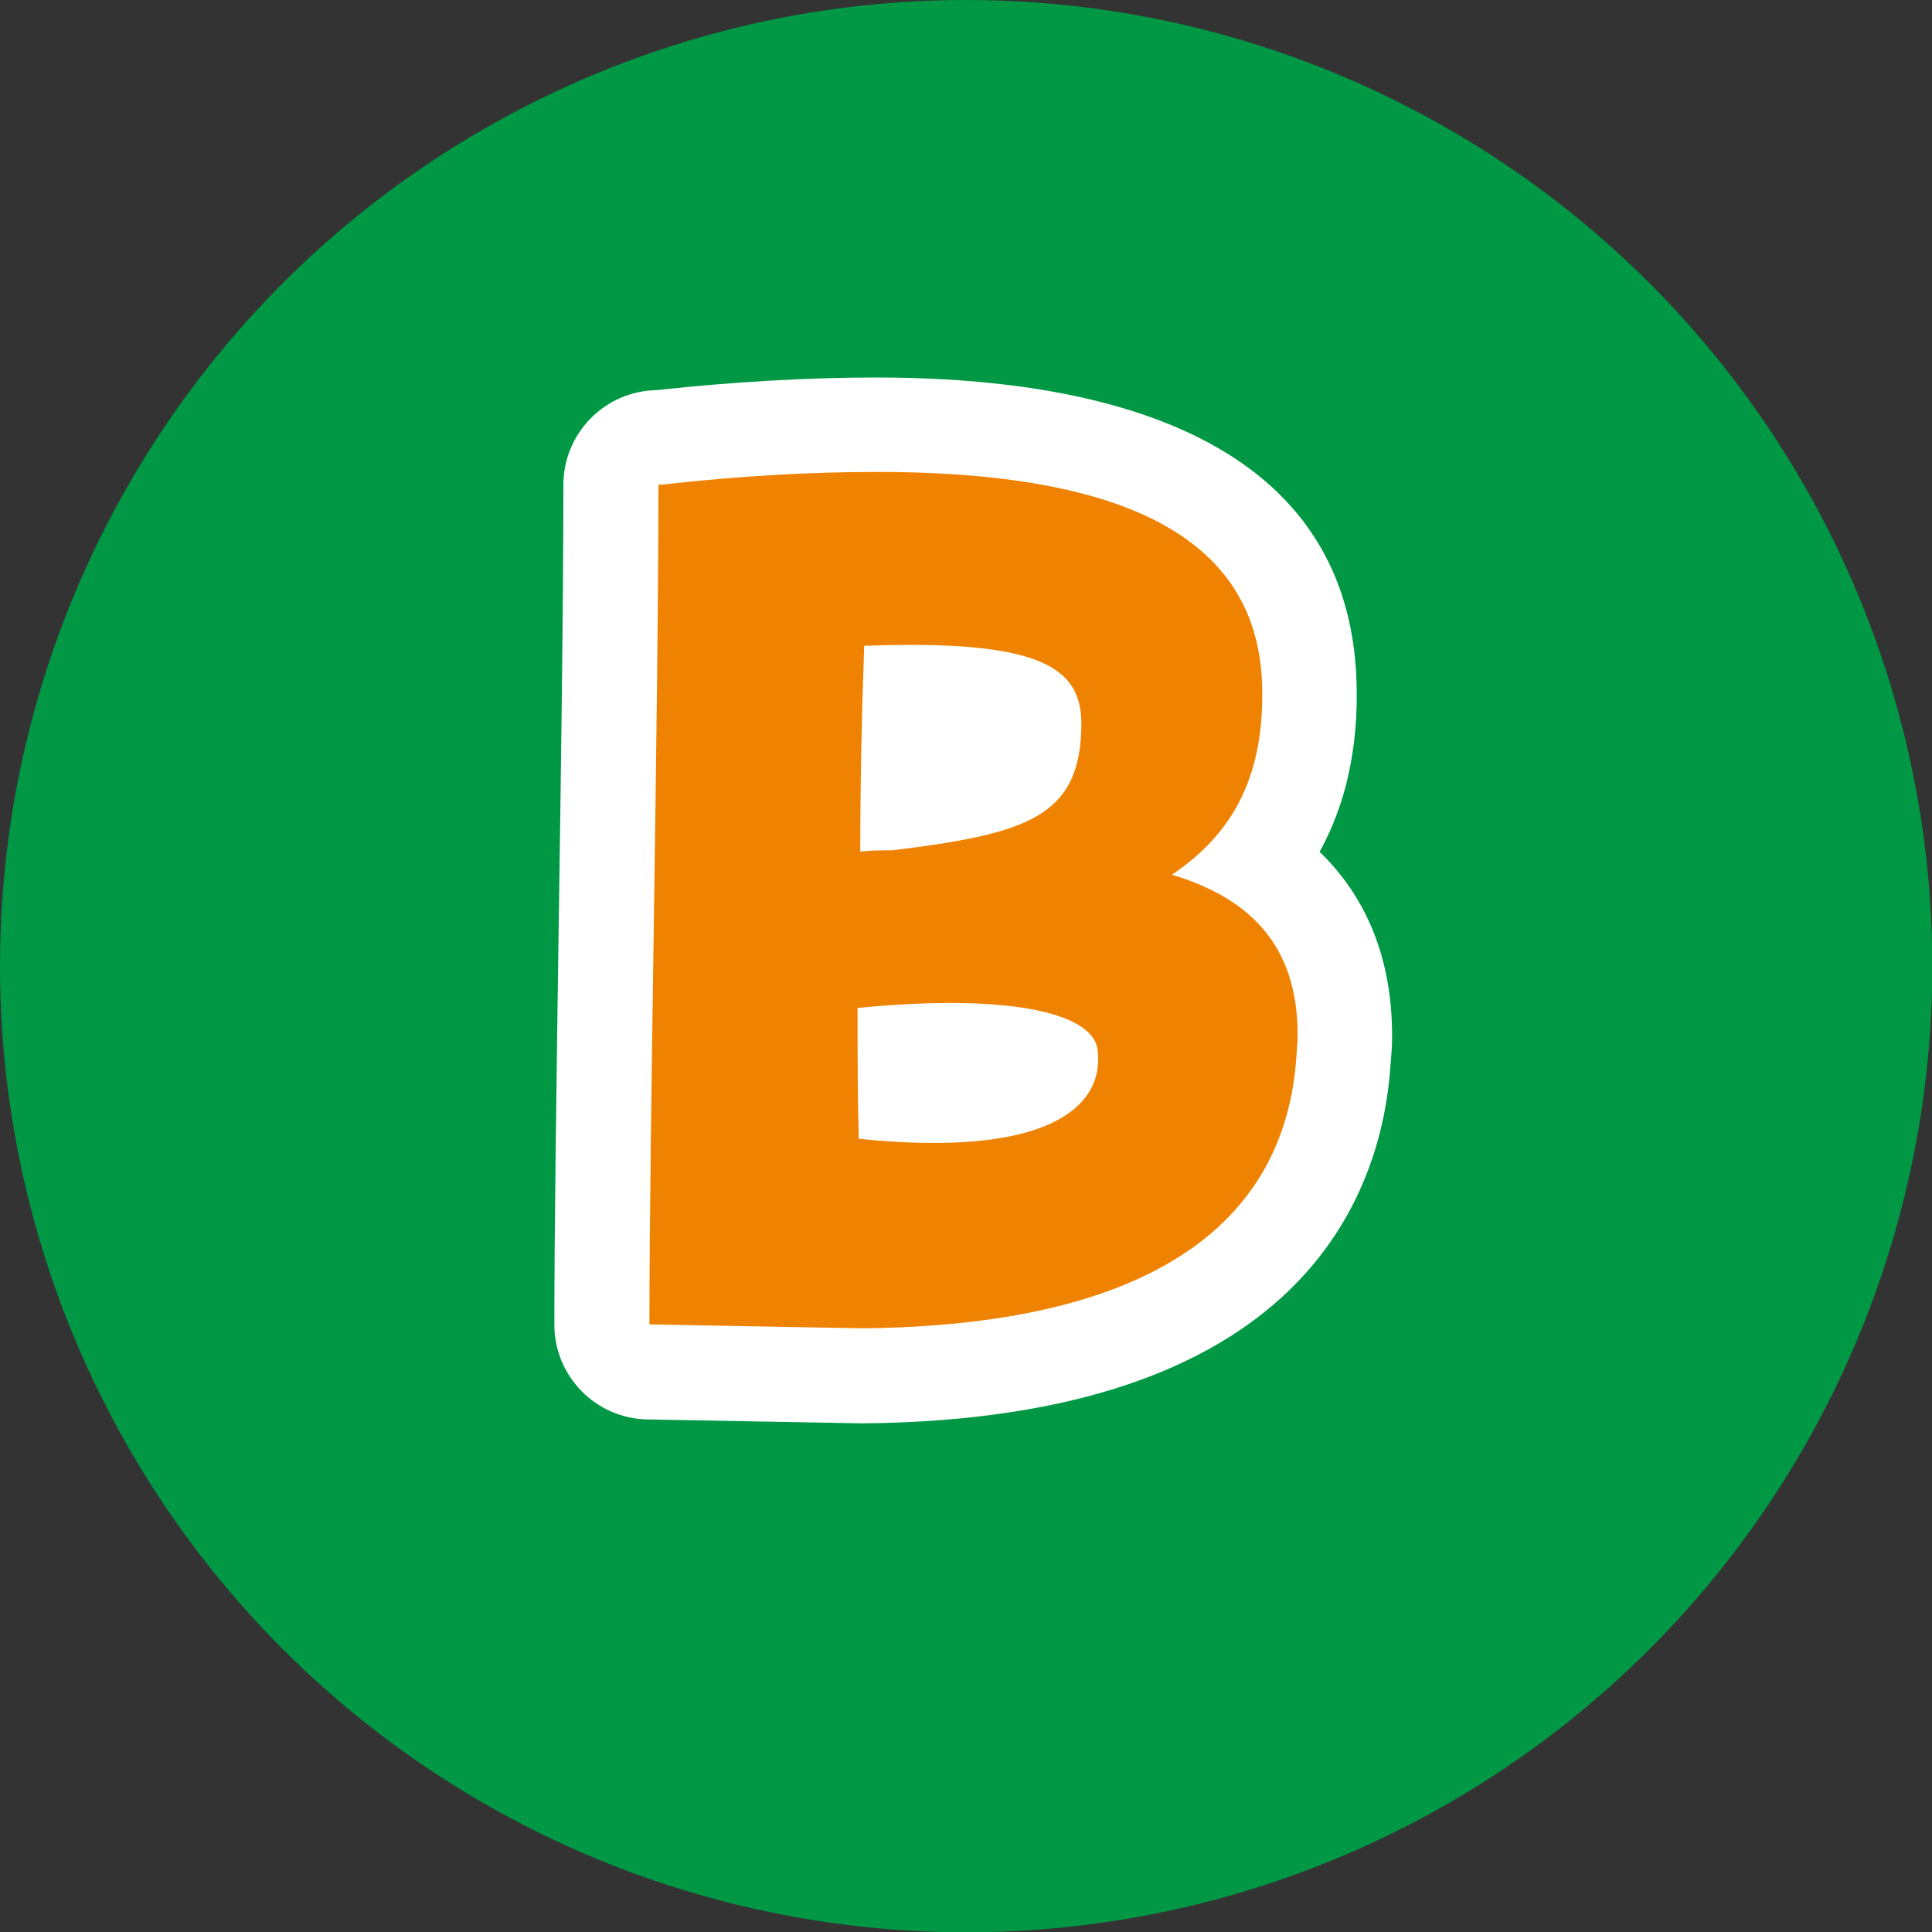 <?xml version="1.0" encoding="UTF-8"?>
<svg id="_レイヤー_2" data-name="レイヤー 2" xmlns="http://www.w3.org/2000/svg" viewBox="0 0 64.23 64.23">
  <rect x="0" y="0" width="64.23" height="64.23" fill="#333333" stroke="none"/>
  <defs>
    <style>
      .cls-1 {
        fill: #009844;
      }

      .cls-2 {
        fill: #ef8200;
      }

      .cls-3 {
        fill: #fff;
      }
    </style>
  </defs>
  <g id="_レイヤー_3" data-name="レイヤー 3">
    <g>
      <circle class="cls-1" cx="32.12" cy="32.12" r="32.12"/>
      <path class="cls-3" d="M21.53,47.19l7.14.13c14.59-.13,17.27-7.57,17.56-11.93.06-.69.05-.81.05-.98,0-2.5-.83-4.57-2.41-6.09.88-1.59,1.29-3.47,1.23-5.61-.24-8.4-8.81-10.16-15.95-10.16-2.27,0-4.74.14-7.32.42-1.72.03-3.1,1.43-3.1,3.15,0,3.97-.08,9.54-.16,14.93-.07,5.04-.14,9.8-.14,12.99,0,1.72,1.38,3.12,3.1,3.15Z"/>
      <path class="cls-2" d="M21.59,44.03c0-6.59.3-20.23.3-27.92h.13c2.66-.3,5.03-.42,7.14-.42,9.04,0,12.67,2.66,12.8,7.1.08,2.96-.93,4.9-3,6.29,2.66.8,4.18,2.41,4.18,5.32,0,.13,0,.21-.04.72-.38,5.66-4.98,8.95-14.45,9.04l-7.05-.13ZM28.51,33.51c0,1.52,0,2.96.04,4.35,6.12.63,8.19-.97,7.94-2.96-.17-1.31-3.25-1.86-7.98-1.39ZM28.73,21.47c-.08,2.24-.13,4.52-.13,6.84.34-.04.72-.04,1.06-.04,4.48-.55,6.29-1.1,6.29-4.22,0-1.9-1.44-2.79-7.22-2.58Z"/>
    </g>
  </g>
</svg>
